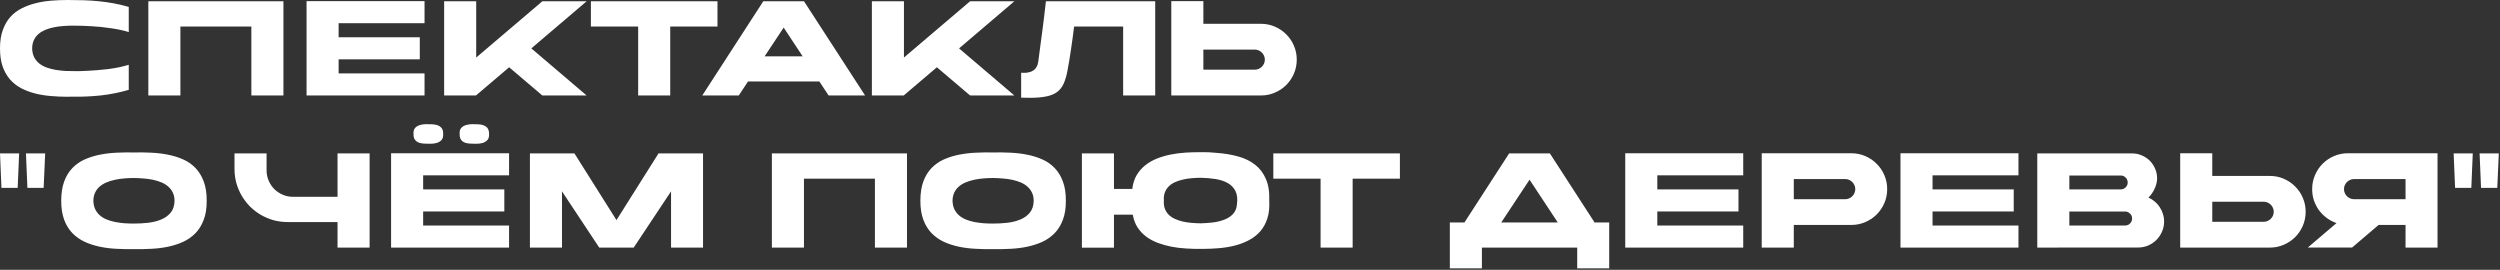 <?xml version="1.0" encoding="UTF-8"?> <svg xmlns="http://www.w3.org/2000/svg" width="871" height="94" viewBox="0 0 871 94" fill="none"><rect x="0" y="0" width="871" height="94" fill="#333333" stroke="none"/><path d="M25.312 8.932C24.211 8.932 23.1 8.979 21.98 9.072C20.86 9.147 19.777 9.296 18.732 9.52C17.706 9.725 16.735 10.015 15.82 10.388C14.924 10.761 14.131 11.237 13.44 11.816C12.768 12.395 12.227 13.104 11.816 13.944C11.424 14.765 11.219 15.736 11.2 16.856C11.238 18.107 11.489 19.171 11.956 20.048C12.441 20.925 13.076 21.663 13.86 22.26C14.644 22.839 15.54 23.296 16.548 23.632C17.556 23.968 18.602 24.22 19.684 24.388C20.767 24.556 21.849 24.668 22.932 24.724C24.015 24.761 25.023 24.78 25.956 24.78C26.386 24.78 27.002 24.78 27.804 24.78C28.607 24.761 29.521 24.724 30.548 24.668C31.593 24.612 32.714 24.537 33.908 24.444C35.121 24.351 36.353 24.229 37.604 24.08C38.873 23.912 40.124 23.707 41.356 23.464C42.607 23.203 43.773 22.904 44.856 22.568V31.304C41.72 32.219 38.519 32.863 35.252 33.236C31.985 33.591 28.672 33.74 25.312 33.684C24.995 33.684 24.687 33.684 24.388 33.684C24.108 33.703 23.809 33.712 23.492 33.712C21.588 33.712 19.684 33.628 17.78 33.46C15.876 33.311 14.056 33.021 12.32 32.592C10.584 32.144 8.96 31.537 7.448 30.772C5.955 29.988 4.648 28.971 3.528 27.72C2.427 26.469 1.559 24.957 0.924 23.184C0.308 21.411 0 19.311 0 16.884V16.856C0 14.411 0.318 12.301 0.952 10.528C1.587 8.736 2.455 7.215 3.556 5.964C4.676 4.713 5.992 3.705 7.504 2.94C9.035 2.156 10.668 1.549 12.404 1.12C14.159 0.672 15.998 0.373 17.92 0.224C19.843 0.075 21.756 -8.63075e-05 23.66 -8.63075e-05C25.508 -8.63075e-05 27.309 0.028 29.064 0.084C30.837 0.14 32.592 0.252 34.328 0.42C36.064 0.588 37.8 0.831 39.536 1.148C41.272 1.465 43.045 1.885 44.856 2.408V11.172C43.904 10.873 42.896 10.612 41.832 10.388C40.768 10.164 39.685 9.977 38.584 9.828C37.502 9.66 36.419 9.52 35.336 9.408C34.254 9.296 33.218 9.212 32.228 9.156C29.913 9.007 27.608 8.932 25.312 8.932ZM98.748 0.448V33.264H87.576V9.24H62.852V33.264H51.68V0.448H98.748ZM147.909 33.264H106.805V33.208V0.392H147.909V8.092H117.977V12.992H146.257V20.664H117.977V25.564H147.909V33.264ZM185.118 16.856L204.382 33.264H188.954L177.39 23.436L165.826 33.264H154.738V0.448H165.91V20.048L188.954 0.448H204.382L185.118 16.856ZM249.971 9.24H233.507V33.264H222.335V9.24H205.871V0.448H249.971V9.24ZM273.036 9.604L266.4 19.628H279.644L273.036 9.604ZM257.384 33.264H244.672L265.924 0.448H280.12L301.4 33.264H288.688L285.468 28.392H260.604L257.384 33.264ZM334.142 16.856L353.406 33.264H337.978L326.414 23.436L314.85 33.264H303.762V0.448H314.934V20.048L337.978 0.448H353.406L334.142 16.856ZM402.474 0.448V33.264H391.302V9.24H374.222C373.886 11.984 373.522 14.653 373.13 17.248C372.756 19.824 372.355 22.241 371.926 24.5C371.59 26.348 371.142 27.888 370.582 29.12C370.04 30.352 369.275 31.332 368.286 32.06C367.296 32.788 366.036 33.301 364.506 33.6C362.975 33.917 361.062 34.076 358.766 34.076C358.299 34.076 357.814 34.067 357.31 34.048C356.824 34.048 356.311 34.039 355.77 34.02V25.34C355.956 25.34 356.218 25.349 356.554 25.368C356.908 25.387 357.291 25.377 357.702 25.34C358.112 25.284 358.532 25.191 358.962 25.06C359.41 24.911 359.82 24.696 360.194 24.416C360.586 24.117 360.912 23.735 361.174 23.268C361.454 22.783 361.64 22.176 361.734 21.448C361.995 19.376 362.238 17.528 362.462 15.904C362.686 14.261 362.9 12.665 363.106 11.116C363.311 9.548 363.516 7.924 363.722 6.244C363.946 4.564 364.17 2.632 364.394 0.448H402.474ZM440.67 20.776C440.67 20.291 440.577 19.843 440.39 19.432C440.204 19.003 439.952 18.629 439.634 18.312C439.317 17.995 438.944 17.743 438.514 17.556C438.104 17.369 437.656 17.276 437.17 17.276H419.25V24.276H437.17C437.656 24.276 438.104 24.183 438.514 23.996C438.944 23.809 439.317 23.557 439.634 23.24C439.952 22.923 440.204 22.559 440.39 22.148C440.577 21.719 440.67 21.261 440.67 20.776ZM439.298 8.288C441.016 8.288 442.63 8.615 444.142 9.268C445.673 9.921 446.998 10.817 448.118 11.956C449.257 13.076 450.153 14.401 450.806 15.932C451.46 17.444 451.786 19.059 451.786 20.776C451.786 22.493 451.46 24.117 450.806 25.648C450.153 27.16 449.257 28.485 448.118 29.624C446.998 30.744 445.673 31.631 444.142 32.284C442.63 32.937 441.016 33.264 439.298 33.264H408.078V0.392H419.25V8.288H439.298ZM0 53.448H6.664L6.16 65.46H0.504L0 53.448ZM15.736 53.448L15.204 65.46H9.548L9.044 53.448H15.736ZM46.668 77.892C48.33 77.892 49.991 77.799 51.652 77.612C53.332 77.407 54.844 77.024 56.188 76.464C57.532 75.904 58.624 75.111 59.464 74.084C60.323 73.039 60.771 71.667 60.808 69.968C60.808 68.867 60.603 67.905 60.192 67.084C59.8 66.263 59.268 65.563 58.596 64.984C57.924 64.387 57.131 63.901 56.216 63.528C55.302 63.155 54.322 62.856 53.276 62.632C52.231 62.408 51.139 62.259 50 62.184C48.88 62.091 47.77 62.035 46.668 62.016C45.567 62.016 44.447 62.063 43.308 62.156C42.188 62.249 41.106 62.408 40.06 62.632C39.034 62.856 38.063 63.155 37.148 63.528C36.234 63.901 35.431 64.387 34.74 64.984C34.068 65.563 33.536 66.263 33.144 67.084C32.752 67.905 32.547 68.867 32.528 69.968C32.566 71.088 32.78 72.068 33.172 72.908C33.583 73.729 34.124 74.439 34.796 75.036C35.468 75.615 36.252 76.091 37.148 76.464C38.063 76.837 39.043 77.127 40.088 77.332C41.134 77.537 42.216 77.687 43.336 77.78C44.456 77.855 45.567 77.892 46.668 77.892ZM46.668 77.92C46.706 77.92 46.715 77.92 46.696 77.92C46.696 77.901 46.687 77.892 46.668 77.892C46.65 77.892 46.64 77.901 46.64 77.92C46.64 77.92 46.65 77.92 46.668 77.92ZM46.668 53.112C48.666 53.075 50.672 53.103 52.688 53.196C54.723 53.289 56.674 53.523 58.54 53.896C60.426 54.269 62.19 54.82 63.832 55.548C65.475 56.276 66.903 57.275 68.116 58.544C69.33 59.795 70.282 61.353 70.972 63.22C71.682 65.087 72.027 67.336 72.008 69.968C72.027 72.525 71.682 74.728 70.972 76.576C70.282 78.424 69.33 79.973 68.116 81.224C66.903 82.475 65.475 83.483 63.832 84.248C62.19 84.995 60.426 85.564 58.54 85.956C56.674 86.348 54.723 86.591 52.688 86.684C50.672 86.796 48.666 86.833 46.668 86.796C44.69 86.833 42.683 86.796 40.648 86.684C38.614 86.591 36.654 86.348 34.768 85.956C32.902 85.564 31.147 84.995 29.504 84.248C27.88 83.483 26.452 82.475 25.22 81.224C24.007 79.973 23.055 78.424 22.364 76.576C21.674 74.728 21.328 72.525 21.328 69.968C21.328 67.336 21.674 65.087 22.364 63.22C23.055 61.353 24.007 59.795 25.22 58.544C26.452 57.275 27.88 56.276 29.504 55.548C31.147 54.82 32.902 54.269 34.768 53.896C36.654 53.523 38.614 53.289 40.648 53.196C42.683 53.103 44.69 53.075 46.668 53.112ZM117.599 53.448H128.771V86.264H117.599V77.36H100.211C98.513 77.36 96.87 77.145 95.283 76.716C93.715 76.268 92.241 75.643 90.859 74.84C89.497 74.037 88.246 73.076 87.107 71.956C85.987 70.817 85.026 69.567 84.223 68.204C83.421 66.823 82.795 65.348 82.347 63.78C81.918 62.193 81.703 60.551 81.703 58.852V53.448H92.875V59.356C92.875 60.625 93.118 61.82 93.603 62.94C94.089 64.06 94.742 65.04 95.563 65.88C96.403 66.701 97.383 67.355 98.503 67.84C99.623 68.325 100.818 68.568 102.087 68.568H117.599V53.448ZM147.426 61.092V65.992H175.706V73.664H147.426V78.564H177.358V86.264H136.254V86.208V53.392H177.358V61.092H147.426ZM163.778 50.032C163.255 49.995 162.761 49.92 162.294 49.808C161.846 49.677 161.454 49.481 161.118 49.22C160.782 48.959 160.53 48.623 160.362 48.212C160.194 47.801 160.119 47.288 160.138 46.672C160.082 45.739 160.269 45.039 160.698 44.572C161.146 44.087 161.706 43.751 162.378 43.564C163.05 43.359 163.778 43.256 164.562 43.256C165.346 43.256 166.065 43.275 166.718 43.312C167.259 43.349 167.754 43.433 168.202 43.564C168.65 43.695 169.042 43.891 169.378 44.152C169.714 44.395 169.966 44.721 170.134 45.132C170.321 45.543 170.405 46.056 170.386 46.672C170.442 47.605 170.246 48.315 169.798 48.8C169.369 49.267 168.818 49.603 168.146 49.808C167.474 49.995 166.737 50.088 165.934 50.088C165.15 50.088 164.431 50.069 163.778 50.032ZM147.762 50.032C147.221 49.995 146.717 49.92 146.25 49.808C145.802 49.677 145.41 49.481 145.074 49.22C144.738 48.959 144.477 48.623 144.29 48.212C144.122 47.801 144.047 47.288 144.066 46.672C144.01 45.739 144.197 45.039 144.626 44.572C145.074 44.087 145.634 43.751 146.306 43.564C146.997 43.359 147.734 43.256 148.518 43.256C149.321 43.256 150.058 43.275 150.73 43.312C151.271 43.349 151.766 43.433 152.214 43.564C152.681 43.695 153.073 43.891 153.39 44.152C153.726 44.395 153.987 44.721 154.174 45.132C154.361 45.543 154.435 46.056 154.398 46.672C154.454 47.605 154.258 48.315 153.81 48.8C153.381 49.267 152.821 49.603 152.13 49.808C151.458 49.995 150.721 50.088 149.918 50.088C149.134 50.088 148.415 50.069 147.762 50.032ZM229.425 53.448H244.937V86.264H233.849H233.793V66.664L220.801 86.236L220.829 86.264H220.801H208.761H208.733L208.761 86.236L195.797 66.664V86.264H195.713H184.625V53.448H200.137L214.781 76.688L229.425 53.448ZM315.994 53.448V86.264H304.822V62.24H280.098V86.264H268.926V53.448H315.994ZM346 77.892C347.662 77.892 349.323 77.799 350.984 77.612C352.664 77.407 354.176 77.024 355.52 76.464C356.864 75.904 357.956 75.111 358.796 74.084C359.655 73.039 360.103 71.667 360.14 69.968C360.14 68.867 359.935 67.905 359.524 67.084C359.132 66.263 358.6 65.563 357.928 64.984C357.256 64.387 356.463 63.901 355.548 63.528C354.634 63.155 353.654 62.856 352.608 62.632C351.563 62.408 350.471 62.259 349.332 62.184C348.212 62.091 347.102 62.035 346 62.016C344.899 62.016 343.779 62.063 342.64 62.156C341.52 62.249 340.438 62.408 339.392 62.632C338.366 62.856 337.395 63.155 336.48 63.528C335.566 63.901 334.763 64.387 334.072 64.984C333.4 65.563 332.868 66.263 332.476 67.084C332.084 67.905 331.879 68.867 331.86 69.968C331.898 71.088 332.112 72.068 332.504 72.908C332.915 73.729 333.456 74.439 334.128 75.036C334.8 75.615 335.584 76.091 336.48 76.464C337.395 76.837 338.375 77.127 339.42 77.332C340.466 77.537 341.548 77.687 342.668 77.78C343.788 77.855 344.899 77.892 346 77.892ZM346 77.92C346.038 77.92 346.047 77.92 346.028 77.92C346.028 77.901 346.019 77.892 346 77.892C345.982 77.892 345.972 77.901 345.972 77.92C345.972 77.92 345.982 77.92 346 77.92ZM346 53.112C347.998 53.075 350.004 53.103 352.02 53.196C354.055 53.289 356.006 53.523 357.872 53.896C359.758 54.269 361.522 54.82 363.164 55.548C364.807 56.276 366.235 57.275 367.448 58.544C368.662 59.795 369.614 61.353 370.304 63.22C371.014 65.087 371.359 67.336 371.34 69.968C371.359 72.525 371.014 74.728 370.304 76.576C369.614 78.424 368.662 79.973 367.448 81.224C366.235 82.475 364.807 83.483 363.164 84.248C361.522 84.995 359.758 85.564 357.872 85.956C356.006 86.348 354.055 86.591 352.02 86.684C350.004 86.796 347.998 86.833 346 86.796C344.022 86.833 342.015 86.796 339.98 86.684C337.946 86.591 335.986 86.348 334.1 85.956C332.234 85.564 330.479 84.995 328.836 84.248C327.212 83.483 325.784 82.475 324.552 81.224C323.339 79.973 322.387 78.424 321.696 76.576C321.006 74.728 320.66 72.525 320.66 69.968C320.66 67.336 321.006 65.087 321.696 63.22C322.387 61.353 323.339 59.795 324.552 58.544C325.784 57.275 327.212 56.276 328.836 55.548C330.479 54.82 332.234 54.269 334.1 53.896C335.986 53.523 337.946 53.289 339.98 53.196C342.015 53.103 344.022 53.075 346 53.112ZM430.946 71.256C431.207 69.333 431.039 67.775 430.442 66.58C429.844 65.385 428.948 64.452 427.754 63.78C426.578 63.108 425.159 62.641 423.498 62.38C421.836 62.119 420.082 61.969 418.234 61.932C417.17 61.951 416.096 62.007 415.014 62.1C413.95 62.193 412.932 62.361 411.962 62.604C411.01 62.828 410.123 63.127 409.302 63.5C408.48 63.873 407.771 64.359 407.174 64.956C406.595 65.535 406.147 66.235 405.83 67.056C405.531 67.859 405.419 68.801 405.494 69.884C405.419 70.967 405.531 71.909 405.83 72.712C406.147 73.515 406.595 74.215 407.174 74.812C407.771 75.391 408.48 75.867 409.302 76.24C410.123 76.613 411.01 76.921 411.962 77.164C412.932 77.388 413.95 77.547 415.014 77.64C416.096 77.733 417.17 77.789 418.234 77.808C419.69 77.771 421.146 77.668 422.602 77.5C424.058 77.313 425.383 76.987 426.578 76.52C427.791 76.053 428.79 75.4 429.574 74.56C430.376 73.72 430.834 72.619 430.946 71.256ZM424.03 53.28C426.662 53.467 429.107 53.877 431.366 54.512C433.643 55.128 435.603 56.08 437.246 57.368C438.888 58.637 440.148 60.289 441.026 62.324C441.922 64.359 442.314 66.879 442.202 69.884C442.332 72.255 442.118 74.317 441.558 76.072C440.998 77.827 440.176 79.329 439.094 80.58C438.011 81.812 436.714 82.829 435.202 83.632C433.708 84.435 432.075 85.069 430.302 85.536C428.547 85.984 426.699 86.292 424.758 86.46C422.835 86.628 420.912 86.712 418.99 86.712H418.234C416.61 86.731 414.939 86.684 413.222 86.572C411.504 86.479 409.824 86.273 408.182 85.956C406.539 85.639 404.962 85.2 403.45 84.64C401.956 84.08 400.603 83.361 399.39 82.484C398.195 81.588 397.178 80.515 396.338 79.264C395.516 77.995 394.956 76.501 394.658 74.784H388.106V86.292H376.934V53.448H388.106V65.824H394.49C394.714 63.976 395.218 62.38 396.002 61.036C396.804 59.692 397.803 58.544 398.998 57.592C400.211 56.621 401.574 55.837 403.086 55.24C404.598 54.643 406.194 54.176 407.874 53.84C409.572 53.504 411.299 53.28 413.054 53.168C414.827 53.056 416.554 53.009 418.234 53.028C418.999 53.009 419.596 53.009 420.026 53.028C420.455 53.028 420.847 53.037 421.202 53.056C421.575 53.075 421.958 53.103 422.35 53.14C422.76 53.177 423.32 53.224 424.03 53.28ZM487.725 62.24H471.261V86.264H460.089V62.24H443.625V53.448H487.725V62.24ZM560.645 77.5V93.488H549.501V86.264H516.293V93.488H505.121V77.5H510.217L525.785 53.448H539.981L555.549 77.5H560.645ZM523.041 77.5H542.725L532.897 62.604L523.041 77.5ZM607.339 86.264H566.235V86.208V53.392H607.339V61.092H577.407V65.992H605.687V73.664H577.407V78.564H607.339V86.264ZM645.005 53.392C646.723 53.392 648.337 53.719 649.849 54.372C651.38 55.025 652.705 55.921 653.825 57.06C654.964 58.18 655.86 59.505 656.513 61.036C657.167 62.548 657.493 64.163 657.493 65.88C657.493 67.616 657.167 69.24 656.513 70.752C655.86 72.264 654.964 73.589 653.825 74.728C652.705 75.848 651.38 76.735 649.849 77.388C648.337 78.041 646.723 78.368 645.005 78.368H624.957V86.264H613.785V53.392H645.005ZM646.377 65.88C646.377 65.395 646.284 64.947 646.097 64.536C645.911 64.107 645.659 63.733 645.341 63.416C645.024 63.099 644.651 62.847 644.221 62.66C643.811 62.473 643.363 62.38 642.877 62.38H624.957V69.408H642.877C643.363 69.408 643.811 69.315 644.221 69.128C644.651 68.941 645.024 68.689 645.341 68.372C645.659 68.055 645.911 67.681 646.097 67.252C646.284 66.823 646.377 66.365 646.377 65.88ZM703.233 86.264H662.129V86.208V53.392H703.233V61.092H673.301V65.992H701.581V73.664H673.301V78.564H703.233V86.264ZM753.973 77.164C753.973 78.415 753.731 79.591 753.245 80.692C752.779 81.793 752.135 82.755 751.313 83.576C750.492 84.397 749.531 85.051 748.429 85.536C747.328 86.003 746.152 86.236 744.901 86.236H727.289C722.156 86.255 716.323 86.264 709.789 86.264V53.448H742.829C744.043 53.448 745.172 53.681 746.217 54.148C747.281 54.596 748.205 55.212 748.989 55.996C749.773 56.78 750.389 57.704 750.837 58.768C751.304 59.813 751.537 60.943 751.537 62.156C751.537 62.772 751.453 63.388 751.285 64.004C751.136 64.62 750.921 65.217 750.641 65.796C750.38 66.375 750.063 66.925 749.689 67.448C749.335 67.952 748.961 68.4 748.569 68.792L748.541 68.848C749.344 69.203 750.072 69.66 750.725 70.22C751.397 70.78 751.967 71.424 752.433 72.152C752.919 72.861 753.292 73.645 753.553 74.504C753.833 75.344 753.973 76.231 753.973 77.164ZM740.393 78.564C741.065 78.564 741.635 78.331 742.101 77.864C742.587 77.379 742.829 76.8 742.829 76.128C742.829 75.456 742.587 74.887 742.101 74.42C741.635 73.935 741.065 73.692 740.393 73.692H720.961V78.564H740.393ZM720.961 65.992H738.853C739.525 65.992 740.095 65.759 740.561 65.292C741.047 64.825 741.289 64.256 741.289 63.584C741.289 62.893 741.047 62.315 740.561 61.848C740.095 61.381 739.525 61.148 738.853 61.148H720.961V65.992ZM792.174 73.776C792.174 73.291 792.081 72.843 791.894 72.432C791.708 72.003 791.456 71.629 791.138 71.312C790.821 70.995 790.448 70.743 790.018 70.556C789.608 70.369 789.16 70.276 788.674 70.276H770.754V77.276H788.674C789.16 77.276 789.608 77.183 790.018 76.996C790.448 76.809 790.821 76.557 791.138 76.24C791.456 75.923 791.708 75.559 791.894 75.148C792.081 74.719 792.174 74.261 792.174 73.776ZM790.802 61.288C792.52 61.288 794.134 61.615 795.646 62.268C797.177 62.921 798.502 63.817 799.622 64.956C800.761 66.076 801.657 67.401 802.31 68.932C802.964 70.444 803.29 72.059 803.29 73.776C803.29 75.493 802.964 77.117 802.31 78.648C801.657 80.16 800.761 81.485 799.622 82.624C798.502 83.744 797.177 84.631 795.646 85.284C794.134 85.937 792.52 86.264 790.802 86.264H759.582V53.392H770.754V61.288H790.802ZM805.555 65.88C805.555 64.163 805.882 62.548 806.535 61.036C807.188 59.505 808.075 58.18 809.195 57.06C810.334 55.921 811.659 55.025 813.171 54.372C814.683 53.719 816.307 53.392 818.043 53.392H849.235V86.264H838.091V78.368H828.711L819.471 86.236H804.043L814.039 77.724C812.807 77.295 811.668 76.697 810.623 75.932C809.596 75.167 808.7 74.271 807.935 73.244C807.188 72.217 806.6 71.079 806.171 69.828C805.76 68.577 805.555 67.261 805.555 65.88ZM820.171 62.38C819.686 62.38 819.228 62.473 818.799 62.66C818.37 62.847 817.996 63.099 817.679 63.416C817.362 63.733 817.11 64.107 816.923 64.536C816.736 64.947 816.643 65.395 816.643 65.88C816.643 66.365 816.736 66.823 816.923 67.252C817.11 67.681 817.362 68.055 817.679 68.372C817.996 68.689 818.37 68.941 818.799 69.128C819.228 69.315 819.686 69.408 820.171 69.408H838.091V62.38H820.171ZM854.848 53.448H861.512L861.008 65.46H855.352L854.848 53.448ZM870.584 53.448L870.052 65.46H864.396L863.892 53.448H870.584Z" fill="white"></path></svg> 